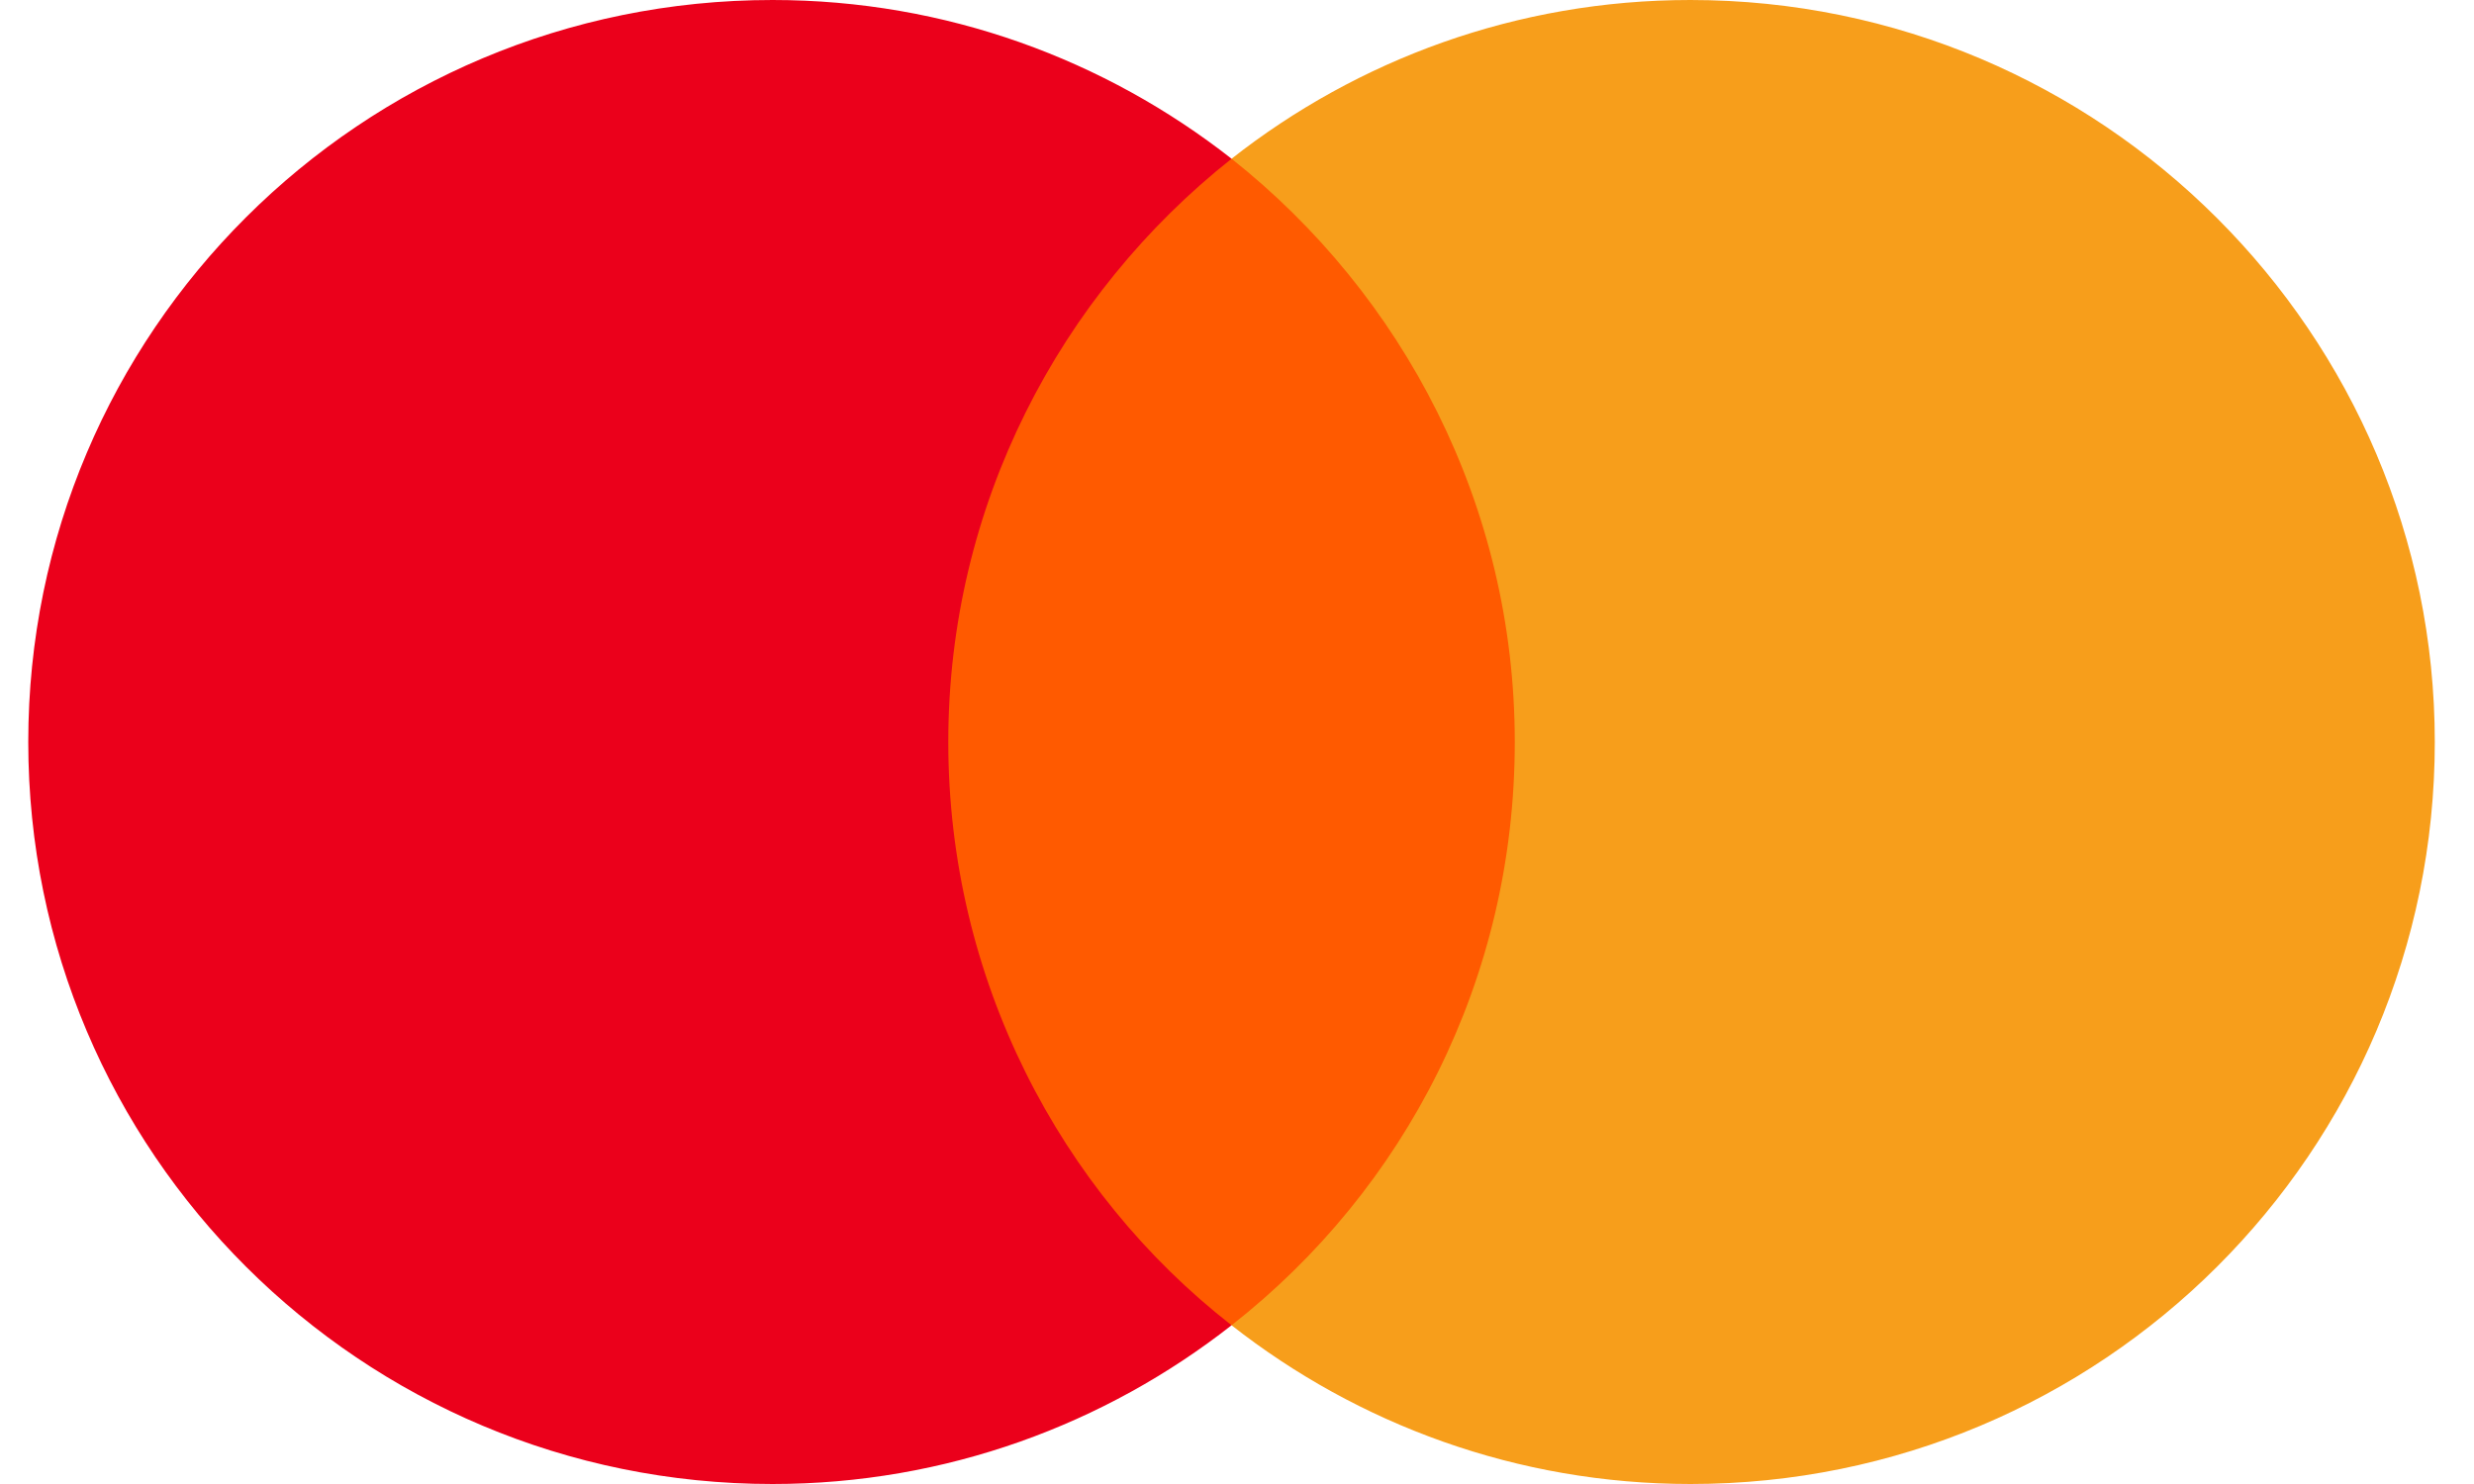 <svg width="40" height="24" viewBox="0 0 40 24" fill="none" xmlns="http://www.w3.org/2000/svg">
<g clip-path="url(#clip0_4946_190)">
<path d="M25.161 2.567H14.631V21.433H25.161V2.567Z" fill="#FF5A00"/>
<path d="M15.332 12C15.332 8.167 17.139 4.765 19.912 2.567C17.871 0.967 15.297 -0 12.49 -0C5.839 -0 0.457 5.367 0.457 12C0.457 18.633 5.839 24 12.49 24C15.297 24 17.871 23.033 19.912 21.433C17.135 19.266 15.332 15.833 15.332 12Z" fill="#EB001B"/>
<path d="M39.366 12C39.366 18.633 33.985 24 27.334 24C24.526 24 21.952 23.033 19.912 21.433C22.719 19.231 24.491 15.833 24.491 12C24.491 8.167 22.684 4.765 19.912 2.567C21.948 0.967 24.522 -0 27.33 -0C33.985 -0 39.366 5.402 39.366 12Z" fill="#F79E1B"/>
</g>
<defs>
<clipPath id="clip0_4946_190">
<rect width="38.909" height="24" fill="white" transform="translate(0.457 -0)"/>
</clipPath>
</defs>
</svg>
